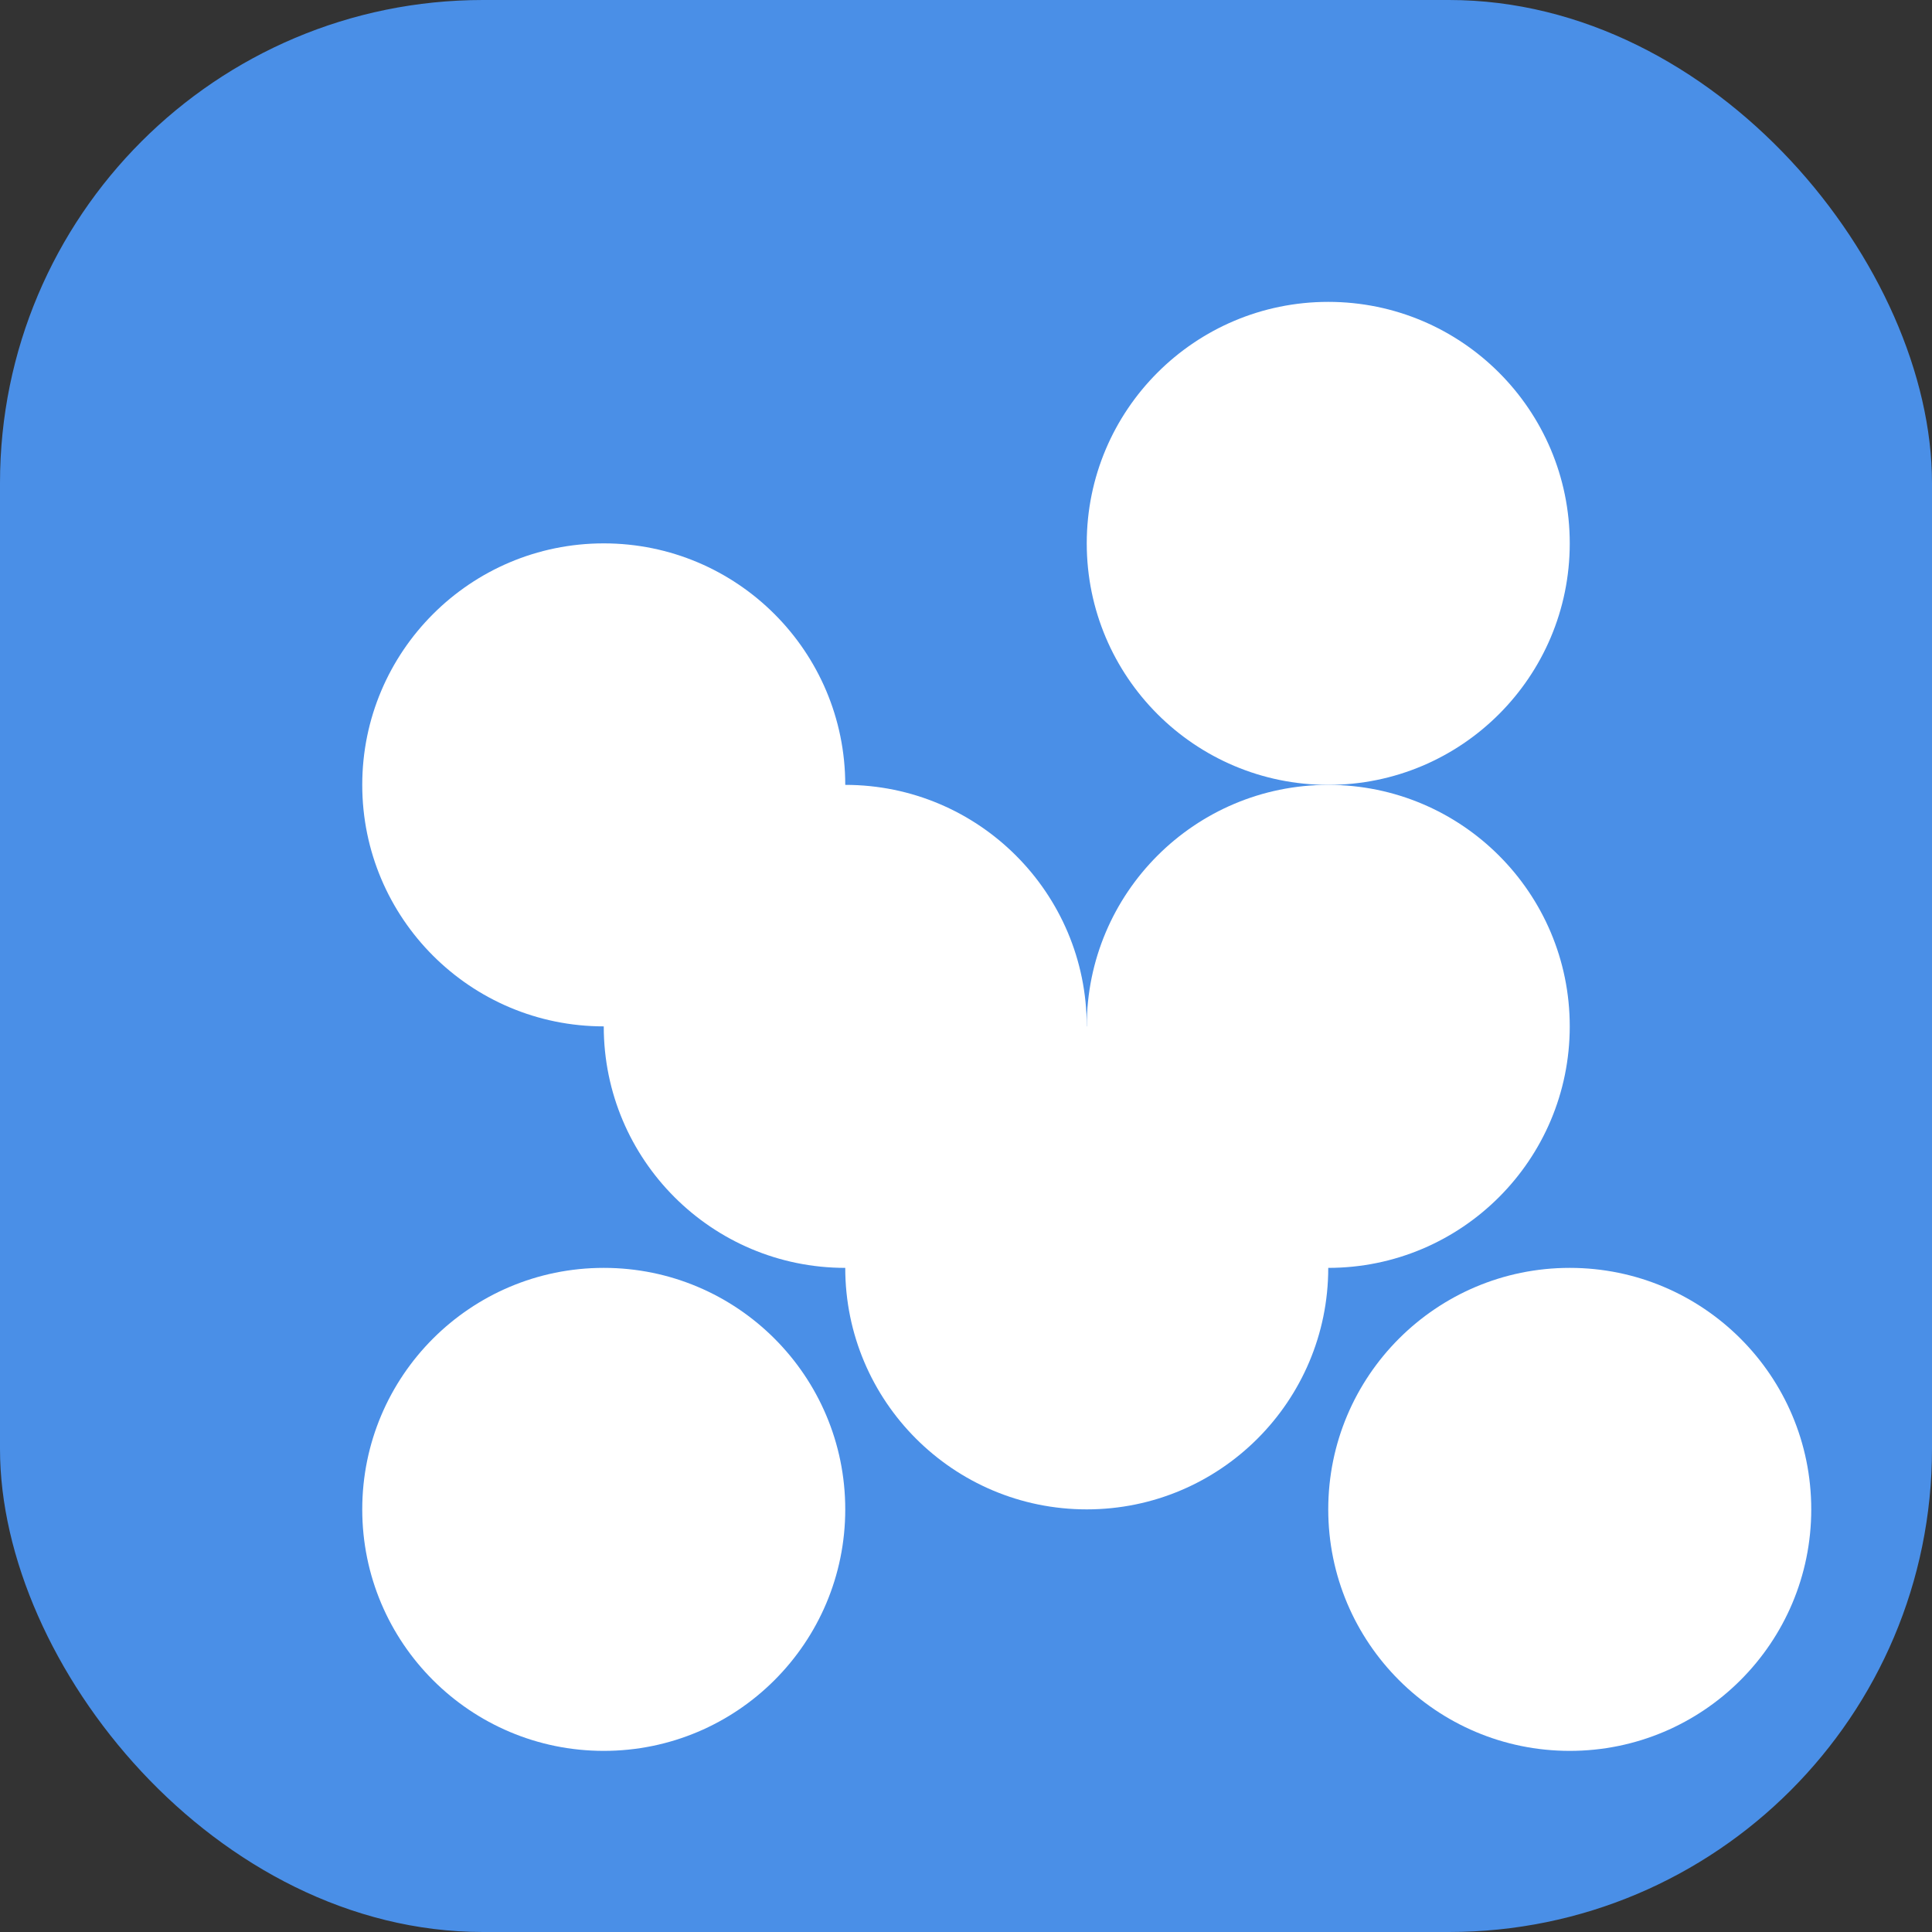 <svg width="32" height="32" viewBox="0 0 32 32" fill="none" xmlns="http://www.w3.org/2000/svg">
  <rect x="0" y="0" width="32" height="32" fill="#333333" stroke="none"/>
  <rect width="32" height="32" rx="8" fill="#4A8FE7"/>
  <path d="M10 17C10 14.791 11.791 13 14 13C16.209 13 18 14.791 18 17C18 19.209 16.209 21 14 21C11.791 21 10 19.209 10 17Z" fill="white"/>
  <path d="M22 13C19.791 13 18 14.791 18 17C18 19.209 19.791 21 22 21C24.209 21 26 19.209 26 17C26 14.791 24.209 13 22 13Z" fill="white"/>
  <path d="M6 13C6 10.791 7.791 9 10 9C12.209 9 14 10.791 14 13C14 15.209 12.209 17 10 17C7.791 17 6 15.209 6 13Z" fill="white"/>
  <path d="M18 9C18 6.791 19.791 5 22 5C24.209 5 26 6.791 26 9C26 11.209 24.209 13 22 13C19.791 13 18 11.209 18 9Z" fill="white"/>
  <path d="M14 21C14 23.209 15.791 25 18 25C20.209 25 22 23.209 22 21C22 18.791 20.209 17 18 17C15.791 17 14 18.791 14 21Z" fill="white"/>
  <path d="M6 25C6 22.791 7.791 21 10 21C12.209 21 14 22.791 14 25C14 27.209 12.209 29 10 29C7.791 29 6 27.209 6 25Z" fill="white"/>
  <path d="M22 25C22 27.209 23.791 29 26 29C28.209 29 30 27.209 30 25C30 22.791 28.209 21 26 21C23.791 21 22 22.791 22 25Z" fill="white"/>
</svg>